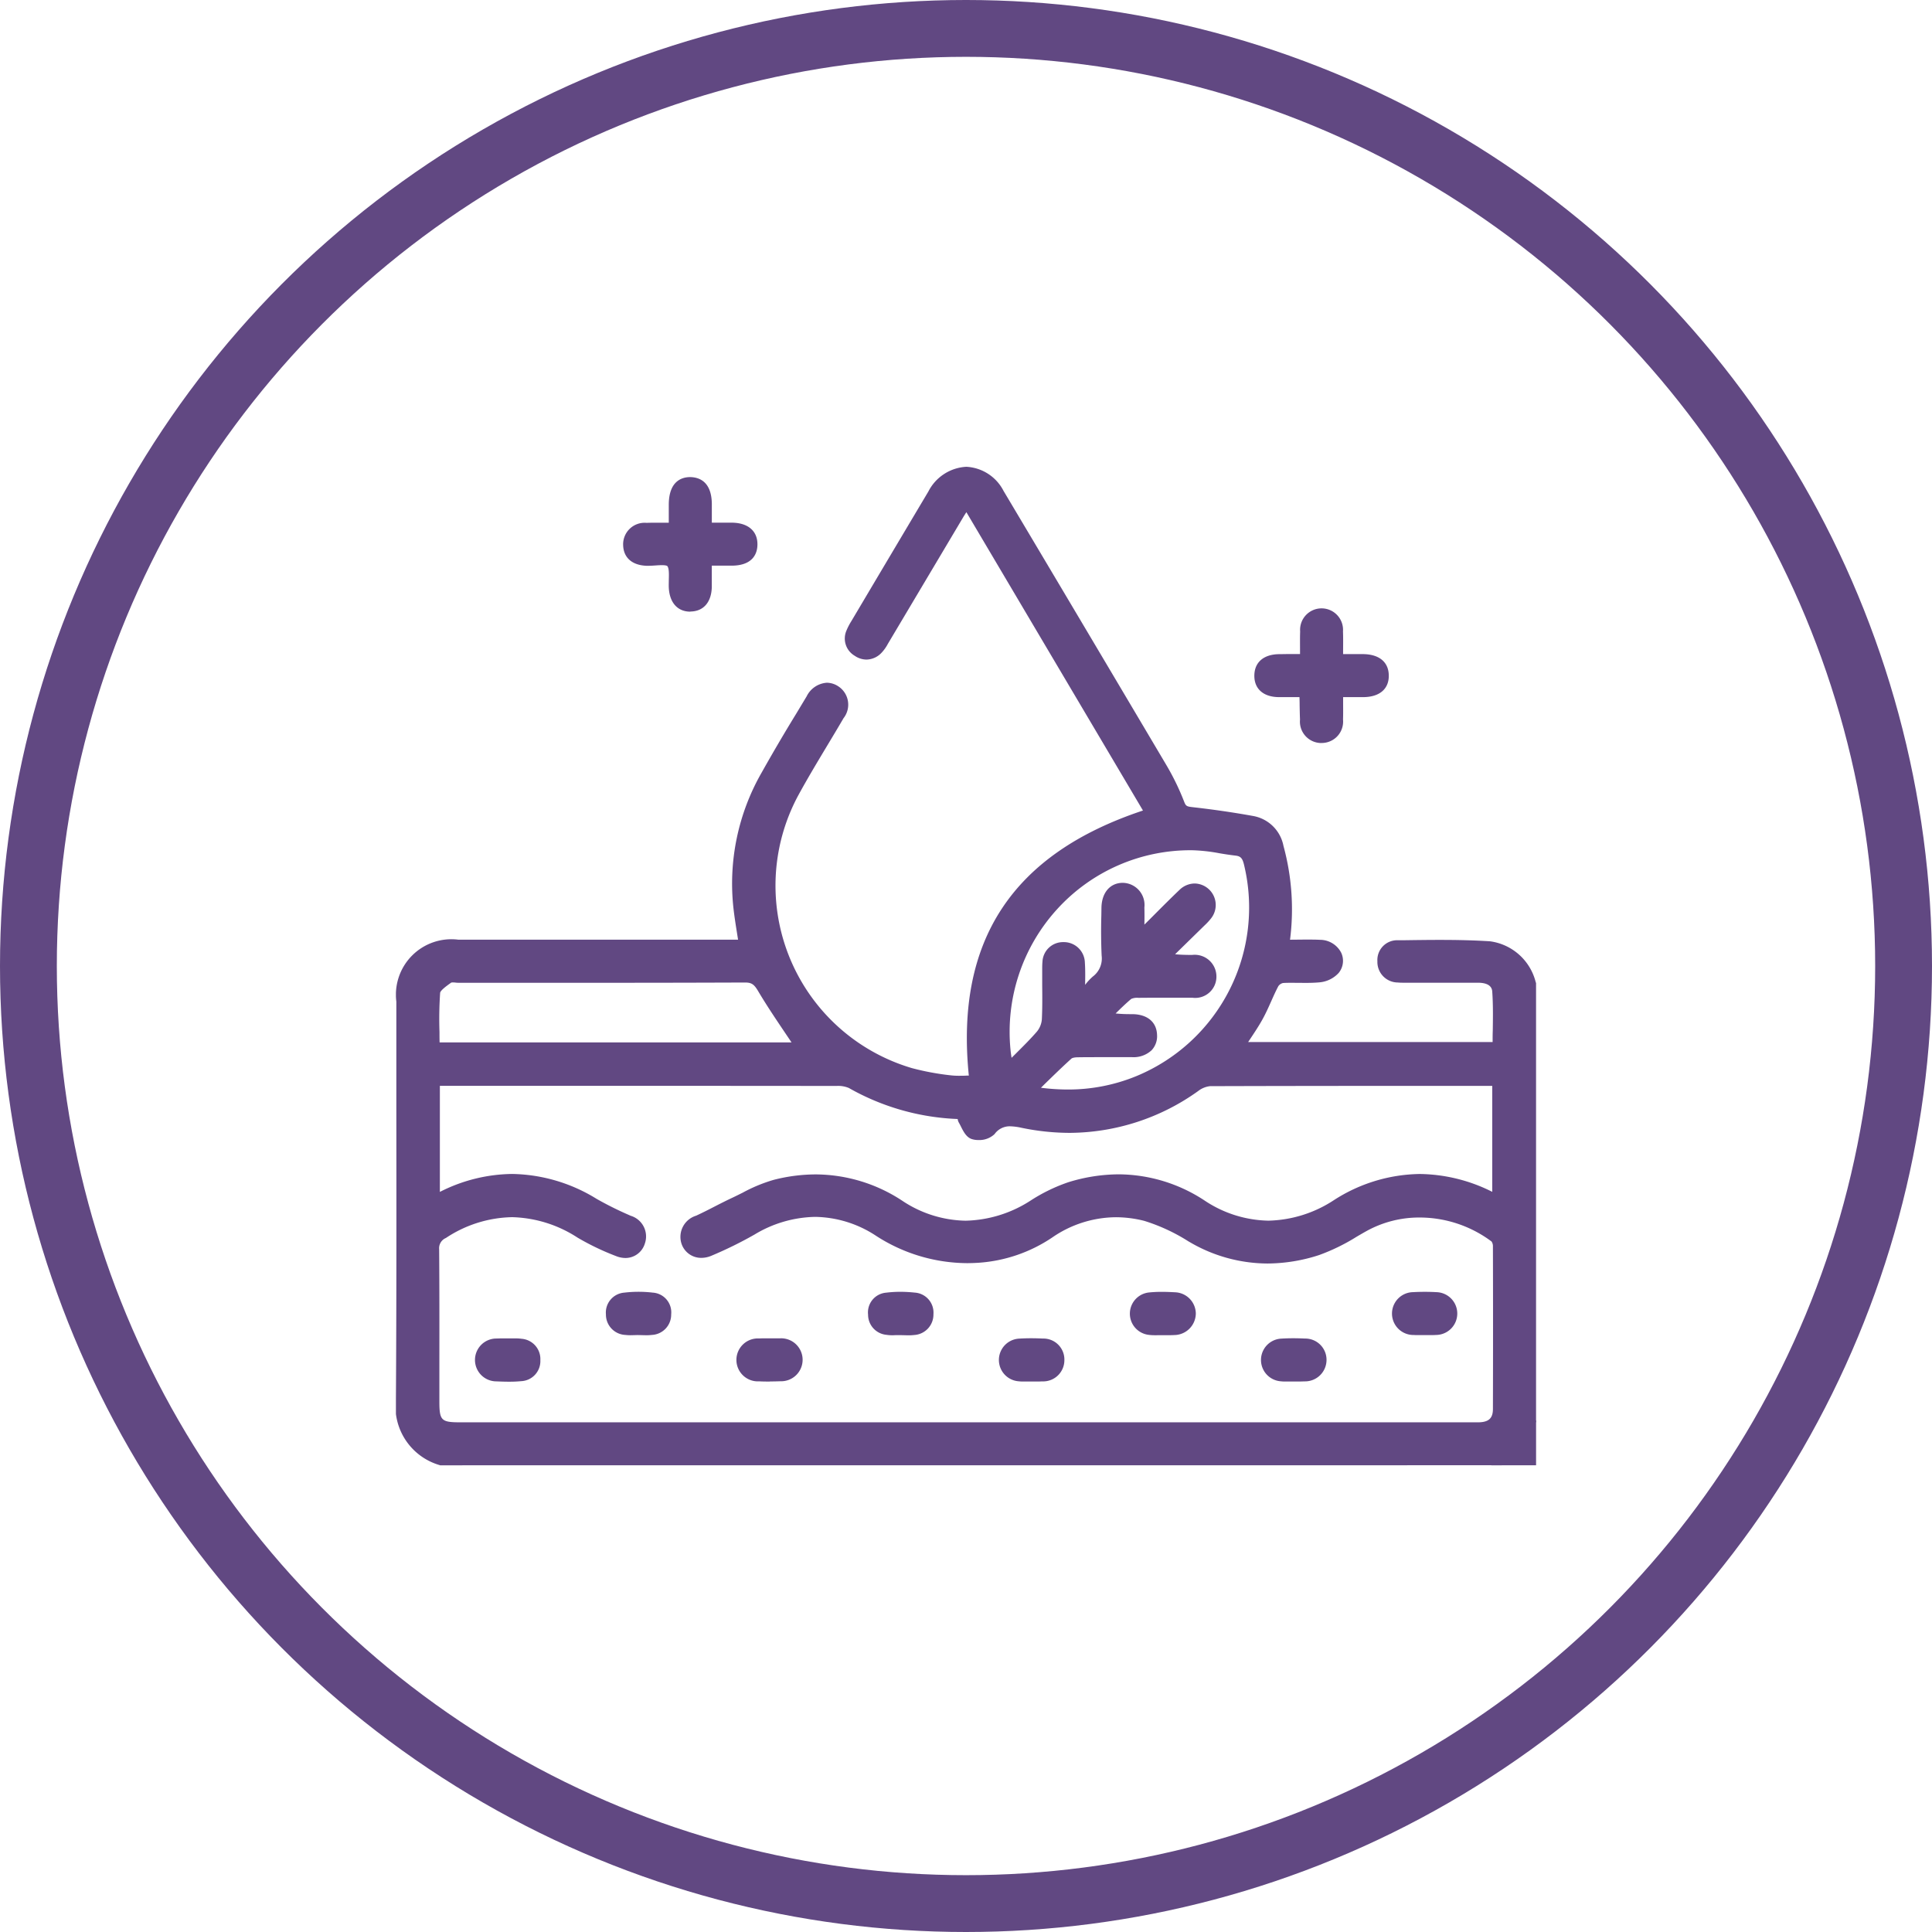 <svg xmlns="http://www.w3.org/2000/svg" width="102" height="102" viewBox="0 0 102 102">
    <defs>
        <clipPath id="yuknfgblza">
            <path data-name="Rectangle 49" style="fill:none" d="M0 0h60.194v52.721H0z"/>
        </clipPath>
    </defs>
    <g data-name="127108_PDP_icon9">
        <g data-name="Ellipse 22" style="stroke:#614882;stroke-width:3px;fill:none">
            <circle cx="51" cy="51" r="51" style="stroke:none"/>
            <circle cx="51" cy="51" r="49.5" style="fill:none"/>
        </g>
        <g data-name="Group 68">
            <g data-name="Group 67" transform="translate(20.903 24.64)" style="clip-path:url(#yuknfgblza)">
                <path data-name="Path 292" d="m2.336 52.721-.041-.014A3.233 3.233 0 0 1 0 49.2c.032-5.123.027-10.332.022-15.37v-5.589a2.928 2.928 0 0 1 3.278-3.27h14.763l-.05-.317c-.07-.442-.138-.869-.188-1.3a11.786 11.786 0 0 1 1.489-7.216 93.335 93.335 0 0 1 1.809-3.082l.561-.932a1.281 1.281 0 0 1 1.067-.719 1.115 1.115 0 0 1 .6.187 1.155 1.155 0 0 1 .281 1.684c-.284.488-.576.973-.867 1.457-.518.863-1.054 1.755-1.541 2.651a10.045 10.045 0 0 0 6.024 14.369 13.818 13.818 0 0 0 2.016.376 3.667 3.667 0 0 0 .469.026c.136 0 .27 0 .4-.009h.113c-.719-7.122 2.292-11.7 9.194-13.994L30.117 2.4c-.064.1-.119.184-.17.271L25.97 9.356a2.13 2.13 0 0 1-.356.492 1.113 1.113 0 0 1-.769.334 1.1 1.1 0 0 1-.623-.2 1.053 1.053 0 0 1-.44-1.322 3.254 3.254 0 0 1 .258-.5l.708-1.193q1.68-2.832 3.365-5.663a2.39 2.39 0 0 1 2-1.3 2.34 2.34 0 0 1 1.966 1.273q4.3 7.221 8.584 14.454a13.1 13.1 0 0 1 .957 1.969c.088.228.149.241.464.277 1.074.121 2.142.277 3.174.463a1.983 1.983 0 0 1 1.6 1.58 12.7 12.7 0 0 1 .347 4.952c.1 0 .678-.007.868-.007.242 0 .483 0 .722.013a1.258 1.258 0 0 1 1.113.686 1.01 1.01 0 0 1-.133 1.059 1.557 1.557 0 0 1-1.016.5c-.245.023-.49.029-.737.029l-.708-.005c-.162 0-.324 0-.485.012a.414.414 0 0 0-.242.166c-.137.259-.257.528-.378.8-.138.309-.281.629-.449.934-.21.383-.45.738-.7 1.115l-.067.1H57.9c0-.2 0-.4.008-.6.01-.674.02-1.37-.027-2.049-.008-.119-.033-.482-.759-.482h-3.895c-.11 0-.219 0-.329-.012a1.083 1.083 0 0 1-1.081-1.122A1.042 1.042 0 0 1 52.857 25h.352c.636-.009 1.274-.018 1.911-.018 1.026 0 1.866.024 2.643.074a2.878 2.878 0 0 1 2.412 2.158l.018.046V50.4l-.013.039a3.329 3.329 0 0 1-2.268 2.267l-.039.012zm3.78-13.1a6.524 6.524 0 0 0-3.48 1.1.584.584 0 0 0-.354.593c.016 2.018.014 4.036.012 6.053v1.984c0 1 .1 1.1 1.085 1.1h53.804c.52-.017.731-.221.733-.7q.013-4.307 0-8.615a.42.42 0 0 0-.074-.232 6.346 6.346 0 0 0-3.789-1.265 5.738 5.738 0 0 0-2.784.7c-.182.1-.363.207-.545.312a10.423 10.423 0 0 1-1.982.969 8.9 8.9 0 0 1-2.727.447 8.165 8.165 0 0 1-4.115-1.136l-.057-.032a9.69 9.69 0 0 0-2.337-1.084 6.125 6.125 0 0 0-1.5-.191 5.977 5.977 0 0 0-3.349 1.064 7.906 7.906 0 0 1-3.877 1.338q-.315.021-.624.022a8.916 8.916 0 0 1-4.833-1.46 5.987 5.987 0 0 0-3.191-.983 6.4 6.4 0 0 0-3.2.933 20.952 20.952 0 0 1-2.266 1.115 1.375 1.375 0 0 1-.542.116 1.091 1.091 0 0 1-1.051-.761 1.17 1.17 0 0 1 .774-1.465c.34-.156.675-.327 1.009-.5.3-.154.606-.308.913-.452.181-.085.36-.175.539-.264a8.226 8.226 0 0 1 1.63-.675 9 9 0 0 1 2.226-.289 8.366 8.366 0 0 1 4.556 1.382 6.209 6.209 0 0 0 3.355 1.062 6.576 6.576 0 0 0 3.434-1.064 8.975 8.975 0 0 1 1.986-.966 9.086 9.086 0 0 1 2.663-.418 8.32 8.32 0 0 1 4.522 1.374 6.259 6.259 0 0 0 3.382 1.072 6.558 6.558 0 0 0 3.455-1.081 8.559 8.559 0 0 1 4.534-1.383 8.707 8.707 0 0 1 3.829.942V32.69h-5.709q-4.594 0-9.19.014a1.241 1.241 0 0 0-.626.257 11.745 11.745 0 0 1-6.782 2.209 12.593 12.593 0 0 1-2.548-.269 3.146 3.146 0 0 0-.6-.078.979.979 0 0 0-.82.412 1.171 1.171 0 0 1-.855.313 1.1 1.1 0 0 1-.366-.057c-.274-.1-.423-.393-.554-.654-.036-.071-.071-.142-.108-.205a.523.523 0 0 1-.065-.194 12.591 12.591 0 0 1-5.745-1.638 1.446 1.446 0 0 0-.649-.107q-7.271-.008-14.543-.006h-6.4v5.6a8.593 8.593 0 0 1 3.821-.948 8.735 8.735 0 0 1 4.459 1.318 17.949 17.949 0 0 0 1.681.839l.111.05a1.139 1.139 0 0 1 .748 1.473 1.071 1.071 0 0 1-1.02.757 1.359 1.359 0 0 1-.509-.105 13.493 13.493 0 0 1-2.023-.971 6.626 6.626 0 0 0-3.472-1.08m27.938-6.832a11.306 11.306 0 0 0 1.417.093 9.451 9.451 0 0 0 3.636-.714 9.628 9.628 0 0 0 5.663-11.175c-.081-.327-.181-.431-.445-.46a16.62 16.62 0 0 1-.851-.125 9.034 9.034 0 0 0-1.424-.158 9.508 9.508 0 0 0-7.131 3.1 9.612 9.612 0 0 0-2.471 7.441c.012.134.032.268.055.418l.181-.18c.414-.413.806-.8 1.16-1.209a1.169 1.169 0 0 0 .258-.647c.029-.6.024-1.21.018-1.8v-.747c0-.2 0-.344.014-.49a1.085 1.085 0 0 1 1.085-1.036h.075a1.111 1.111 0 0 1 1.079 1.084c.025.374.019.752.014 1.117v.055a2.869 2.869 0 0 1 .41-.442 1.191 1.191 0 0 0 .461-1.1 29.15 29.15 0 0 1-.016-2.11l.006-.411c.011-.8.454-1.323 1.128-1.323a1.168 1.168 0 0 1 1.139 1.3c.008.29.007.58 0 .905l.082-.079q.29-.288.578-.579c.4-.4.8-.8 1.206-1.186a1.16 1.16 0 0 1 .792-.326 1.136 1.136 0 0 1 .87 1.832 3.168 3.168 0 0 1-.351.381l-1.556 1.522c.249.027.489.032.738.036h.166a1.147 1.147 0 0 1 1.278 1.125 1.12 1.12 0 0 1-1.266 1.136H40.287c-.363 0-.726 0-1.088.005a.775.775 0 0 0-.376.055c-.286.24-.561.508-.827.77a7.608 7.608 0 0 0 .78.036h.113c.795.012 1.278.425 1.295 1.106a1.078 1.078 0 0 1-.288.8 1.393 1.393 0 0 1-1.018.365h-1.692c-.386 0-.773 0-1.16.006-.281 0-.353.062-.36.068-.471.426-.926.87-1.426 1.356zm-13.167-2.393-.322-.478c-.488-.725-.994-1.475-1.447-2.239-.213-.358-.348-.446-.687-.446q-4.486.017-8.959.014H3.339c-.058 0-.121 0-.185-.009s-.1-.008-.151-.008a.275.275 0 0 0-.086.008l-.057.042c-.154.11-.515.369-.526.5a20.227 20.227 0 0 0-.034 2.065c0 .183 0 .366.006.551z" style="fill:#614882"/>
                <path data-name="Path 293" d="M2.615 52.7A2.985 2.985 0 0 1 .5 49.438c.043-6.986.018-13.973.019-20.959a2.678 2.678 0 0 1 3.014-3.008h15.074c-.1-.666-.212-1.285-.284-1.908A11.5 11.5 0 0 1 19.78 16.5c.754-1.355 1.57-2.675 2.366-4.007.35-.585.838-.742 1.3-.445a.9.9 0 0 1 .2 1.33c-.8 1.373-1.653 2.718-2.412 4.114a10.307 10.307 0 0 0 6.183 14.747 13.969 13.969 0 0 0 2.055.384 10.217 10.217 0 0 0 1.311.011c-.822-7.221 2.244-11.872 9.3-14.1l-9.715-16.4c-.186.29-.3.46-.406.635l-3.926 6.6a2.409 2.409 0 0 1-.362.524.859.859 0 0 1-1.4-.908 3.119 3.119 0 0 1 .241-.463Q26.54 5.1 28.577 1.674a1.913 1.913 0 0 1 3.516-.029q4.3 7.22 8.584 14.454a12.858 12.858 0 0 1 .934 1.933c.142.372.341.406.679.444q1.585.177 3.157.46a1.736 1.736 0 0 1 1.4 1.392 12.559 12.559 0 0 1 .3 5.145c.646 0 1.263-.021 1.878.005.777.033 1.219.757.783 1.321a1.294 1.294 0 0 1-.833.4c-.635.059-1.28 0-1.919.034a.659.659 0 0 0-.461.3c-.3.564-.517 1.17-.824 1.728-.3.54-.665 1.041-1.031 1.6H58.4c0-.965.049-1.95-.019-2.926-.038-.547-.506-.728-1.03-.726h-3.669c-.175 0-.35.005-.524-.01a.825.825 0 0 1-.841-.855.78.78 0 0 1 .783-.844c1.629-.022 3.263-.054 4.886.051 1.176.076 1.785.964 2.185 1.991V50.6a3.065 3.065 0 0 1-2.1 2.1zm-.323-13.771c.108-.04.163-.054.211-.078a7.971 7.971 0 0 1 8.2.27 19.342 19.342 0 0 0 1.817.9c.546.25.785.662.609 1.145a.832.832 0 0 1-1.183.5 13.347 13.347 0 0 1-1.984-.954 6.355 6.355 0 0 0-7.23.022.839.839 0 0 0-.477.817c.021 2.679.011 5.357.011 8.035 0 1.146.215 1.363 1.348 1.363h53.815c.647-.022.985-.329.987-.964q.013-4.308 0-8.617a.615.615 0 0 0-.178-.442 6.4 6.4 0 0 0-6.859-.581 14.425 14.425 0 0 1-2.48 1.26 7.911 7.911 0 0 1-6.622-.664 10.139 10.139 0 0 0-2.46-1.143 6.109 6.109 0 0 0-5.055.909A7.6 7.6 0 0 1 31.007 42a8.592 8.592 0 0 1-5.3-1.4 6.067 6.067 0 0 0-6.661-.055 20.853 20.853 0 0 1-2.237 1.1.868.868 0 0 1-1.24-.486c-.158-.481.093-.894.634-1.144.649-.3 1.276-.646 1.923-.95a12.5 12.5 0 0 1 2.122-.923 8.051 8.051 0 0 1 6.575 1.06 6.212 6.212 0 0 0 7.068 0 8.645 8.645 0 0 1 1.926-.939 8.016 8.016 0 0 1 6.967.927 6.224 6.224 0 0 0 7.116-.008 7.943 7.943 0 0 1 8.295-.335.751.751 0 0 0 .192.043v-6.21c-.124-.008-.218-.02-.311-.02-4.951 0-9.9-.006-14.852.012a1.5 1.5 0 0 0-.776.3 11.377 11.377 0 0 1-9.126 1.9 1.463 1.463 0 0 0-1.677.423 1.036 1.036 0 0 1-.931.177c-.235-.083-.366-.476-.524-.744a.885.885 0 0 1-.047-.314 12.472 12.472 0 0 1-5.866-1.611 1.64 1.64 0 0 0-.78-.142q-10.28-.011-20.559-.006h-.646zm31.434-5.723a10.146 10.146 0 0 0 5.716-.559 9.865 9.865 0 0 0 5.819-11.481c-.1-.386-.258-.612-.67-.658a21.976 21.976 0 0 0-2.3-.284 9.834 9.834 0 0 0-9.869 10.826c.025.273.078.545.138.948.645-.657 1.209-1.189 1.718-1.77a1.418 1.418 0 0 0 .322-.808c.041-.852.015-1.707.016-2.561 0-.155 0-.311.013-.465a.823.823 0 0 1 .842-.8.846.846 0 0 1 .873.836c.035.524.008 1.051.008 1.576l.2.081a5.668 5.668 0 0 1 .642-.742 1.457 1.457 0 0 0 .554-1.317c-.046-.832-.02-1.669-.008-2.5.009-.679.352-1.075.888-1.064.517.012.837.392.854 1.041.012.453 0 .907 0 1.5.257-.237.4-.36.532-.492.593-.587 1.173-1.189 1.78-1.76a.835.835 0 0 1 1.2 0 .818.818 0 0 1 .068 1.157 3.733 3.733 0 0 1-.4.423q-.922.905-1.848 1.807a6.294 6.294 0 0 0 1.449.131c.642.015 1.015.341 1.019.872s-.359.866-1 .871c-.951.007-1.9 0-2.854.007a.922.922 0 0 0-.542.117c-.423.355-.808.757-1.207 1.14a5.926 5.926 0 0 0 1.438.133c.65.009 1.022.319 1.035.849.013.559-.364.89-1.045.894-.951.006-1.9-.005-2.854.008a.873.873 0 0 0-.534.137c-.644.584-1.26 1.2-2 1.911m-12.104-2.315c-.69-1.045-1.4-2.054-2.033-3.114a.926.926 0 0 0-.92-.575c-5.028.019-10.056.012-15.085.013-.194 0-.439-.057-.57.038-.275.2-.673.465-.7.732-.084.956-.033 1.923-.033 2.906z" transform="translate(-.237 -.237)" style="fill:#614882"/>
                <path data-name="Path 294" d="m109.916 98.064-.079-.514a2.792 2.792 0 0 0 1.926-1.926l.513.08v2.359z" transform="translate(-52.082 -45.343)" style="fill:#614882"/>
                <path data-name="Path 295" d="M109.988 97.873a3.065 3.065 0 0 0 2.1-2.1v2.1z" transform="translate(-52.154 -45.415)" style="fill:#614882"/>
                <path data-name="Path 296" d="M26.358 8.148c-.665 0-1.088-.467-1.133-1.249-.008-.138 0-.288 0-.44.008-.272.019-.61-.083-.721 0 0-.046-.044-.285-.044-.108 0-.225.008-.341.016s-.257.017-.376.017h-.093c-.764-.031-1.214-.429-1.233-1.091a1.135 1.135 0 0 1 1.233-1.176c.174-.006.349-.008.529-.008h.647v-.973c.012-1.248.713-1.435 1.13-1.435.436.007 1.127.2 1.143 1.408V3.451h1.085c.831.015 1.326.443 1.323 1.145 0 .412-.176 1.107-1.33 1.124h-1.08v1.138c-.022.793-.44 1.273-1.117 1.283z" transform="translate(-10.818 -.496)" style="fill:#614882"/>
                <path data-name="Path 297" d="M27.472 5.7c0 .512.01.954 0 1.394-.018.661-.325 1.02-.858 1.028s-.85-.352-.887-1c-.026-.456.093-1.056-.149-1.322-.21-.23-.837-.082-1.279-.1-.626-.026-.965-.314-.981-.837-.016-.543.343-.885.98-.906.443-.015.887 0 1.43 0V2.723c.008-.789.309-1.185.889-1.175.557.009.849.4.858 1.147.005.387 0 .774 0 1.26.471 0 .908-.006 1.345 0 .693.013 1.067.327 1.065.882s-.361.851-1.072.862c-.422.006-.843 0-1.339 0" transform="translate(-11.055 -.733)" style="fill:#614882"/>
                <path data-name="Path 298" d="M89.7 21.338a1.131 1.131 0 0 1-1.1-1.238c-.011-.254-.015-.509-.02-.764q0-.211-.009-.422h-1.126c-.794-.019-1.264-.446-1.256-1.142s.486-1.106 1.278-1.125c.171 0 .342-.006.516-.006h.618v-.217c0-.341-.006-.66.006-.979a1.134 1.134 0 1 1 2.262 0c.012.318.009.636.006.978v.221h1.071c.842.014 1.331.423 1.341 1.124s-.469 1.131-1.314 1.146h-1.097v.213c0 .336.006.653-.005.969a1.13 1.13 0 0 1-1.125 1.24z" transform="translate(-40.869 -6.75)" style="fill:#614882"/>
                <path data-name="Path 299" d="M90.845 17.144c.487 0 .909-.005 1.331 0 .7.011 1.075.315 1.082.865s-.356.867-1.055.879c-.423.007-.846 0-1.357 0 0 .52.013.979 0 1.436-.023.645-.359 1-.9.986-.512-.015-.816-.364-.842-.984-.018-.425-.019-.852-.032-1.278 0-.033-.037-.065-.1-.161-.4 0-.844.008-1.286 0-.655-.015-1.005-.329-1-.875s.369-.85 1.021-.866c.441-.011.882 0 1.392 0 0-.529-.014-.99 0-1.449.023-.606.354-.958.866-.959s.846.35.87.956c.018.46 0 .921 0 1.452" transform="translate(-41.107 -6.988)" style="fill:#614882"/>
                <path data-name="Path 300" d="M75 85.139a2.384 2.384 0 0 1-.294-.017 1.126 1.126 0 0 1-.007-2.24 6.552 6.552 0 0 1 .675-.033c.233 0 .467.01.7.023a1.137 1.137 0 0 1 1.1 1.117 1.149 1.149 0 0 1-1.142 1.141 3.603 3.603 0 0 1-.233.007h-.572c-.076 0-.151.005-.226.005" transform="translate(-34.944 -39.286)" style="fill:#614882"/>
                <path data-name="Path 301" d="M75.669 85.1a5.273 5.273 0 0 1-.695-.005.82.82 0 0 1-.782-.854.8.8 0 0 1 .768-.863 8.329 8.329 0 0 1 1.331-.008.874.874 0 0 1 .852.858.888.888 0 0 1-.9.876c-.192.012-.386 0-.579 0" transform="translate(-35.181 -39.523)" style="fill:#614882"/>
                <path data-name="Path 302" d="M35.962 89.8c-.188 0-.377 0-.565-.011a1.134 1.134 0 1 1-.022-2.265c.077 0 .156-.006.234-.006h.893a1.134 1.134 0 1 1 .014 2.266q-.277.011-.556.011" transform="translate(-16.219 -41.501)" style="fill:#614882"/>
                <path data-name="Path 303" d="M36.207 88.025c.174 0 .348-.008.522 0a.872.872 0 1 1 .017 1.741c-.366.015-.735.014-1.1 0a.872.872 0 1 1-.017-1.74c.192-.011.386 0 .579 0" transform="translate(-16.457 -41.738)" style="fill:#614882"/>
                <path data-name="Path 304" d="M101.752 85.136h-.38c-.075 0-.15 0-.225-.006a1.131 1.131 0 1 1-.039-2.262q.311-.017.622-.017t.624.018a1.13 1.13 0 0 1-.017 2.259 3.634 3.634 0 0 1-.234.007z" transform="translate(-47.409 -39.289)" style="fill:#614882"/>
                <path data-name="Path 305" d="M101.977 85.111c-.193 0-.387.009-.579 0a.887.887 0 0 1-.917-.851.873.873 0 0 1 .878-.887 10.914 10.914 0 0 1 1.216 0 .849.849 0 0 1 .85.847.859.859 0 0 1-.87.888c-.191.013-.386 0-.578 0" transform="translate(-47.646 -39.526)" style="fill:#614882"/>
                <path data-name="Path 306" d="M9.733 89.808c-.223 0-.448-.008-.67-.017a1.131 1.131 0 1 1 0-2.263c.078 0 .156-.006.234-.006h.794a2.028 2.028 0 0 1 .3.02 1.073 1.073 0 0 1 .992 1.126 1.061 1.061 0 0 1-1.016 1.112 6.477 6.477 0 0 1-.639.028" transform="translate(-3.758 -41.501)" style="fill:#614882"/>
                <path data-name="Path 307" d="M9.9 88.033a4.692 4.692 0 0 1 .694.006.819.819 0 0 1 .769.864.8.8 0 0 1-.779.852 9.092 9.092 0 0 1-1.272.01.854.854 0 0 1-.885-.872.867.867 0 0 1 .9-.866c.192-.012.386 0 .579 0v.008" transform="translate(-3.995 -41.738)" style="fill:#614882"/>
                <path data-name="Path 308" d="M48.672 85.135a1.836 1.836 0 0 1-.3-.022 1.068 1.068 0 0 1-.968-1.068 1.045 1.045 0 0 1 .959-1.158 6.141 6.141 0 0 1 .752-.045 7 7 0 0 1 .752.042 1.057 1.057 0 0 1 .988 1.139 1.081 1.081 0 0 1-1.02 1.1 2.378 2.378 0 0 1-.294.016c-.075 0-.364-.009-.433-.009H48.901c-.077 0-.153.007-.229.007" transform="translate(-22.477 -39.281)" style="fill:#614882"/>
                <path data-name="Path 309" d="M49.344 85.1a4.3 4.3 0 0 1-.694-.006.807.807 0 0 1-.748-.819.787.787 0 0 1 .729-.887 6.344 6.344 0 0 1 1.444 0 .793.793 0 0 1 .754.871.819.819 0 0 1-.791.842 5.555 5.555 0 0 1-.694 0" transform="translate(-22.714 -39.518)" style="fill:#614882"/>
                <path data-name="Path 310" d="M61.858 89.792c-.087 0-.174 0-.261-.011a1.129 1.129 0 0 1 .016-2.255c.205-.013.411-.019.617-.019s.419.006.627.016a1.107 1.107 0 0 1 1.134 1.137 1.12 1.12 0 0 1-1.139 1.125c-.076 0-.151.006-.227.006h-.561z" transform="translate(-28.7 -41.494)" style="fill:#614882"/>
                <path data-name="Path 311" d="M62.5 89.759c-.212 0-.426.016-.637 0a.866.866 0 0 1 .009-1.731 10.893 10.893 0 0 1 1.215 0 .869.869 0 1 1-.008 1.738c-.192.011-.386 0-.579 0z" transform="translate(-28.937 -41.731)" style="fill:#614882"/>
                <path data-name="Path 312" d="M22.782 85.124c-.064 0-.331.009-.4.009a2.063 2.063 0 0 1-.268-.015 1.075 1.075 0 0 1-1.029-1.084 1.055 1.055 0 0 1 .973-1.15 6.394 6.394 0 0 1 1.5 0 1.044 1.044 0 0 1 .972 1.149 1.072 1.072 0 0 1-1.025 1.085 2.231 2.231 0 0 1-.291.016c-.075 0-.366-.009-.436-.009" transform="translate(-9.998 -39.28)" style="fill:#614882"/>
                <path data-name="Path 313" d="M23.02 85.1a5.135 5.135 0 0 1-.636 0 .818.818 0 0 1-.8-.833.789.789 0 0 1 .74-.88 6.2 6.2 0 0 1 1.444 0 .787.787 0 0 1 .739.879.813.813 0 0 1-.8.834 5.656 5.656 0 0 1-.694 0" transform="translate(-10.235 -39.517)" style="fill:#614882"/>
                <path data-name="Path 314" d="M88.181 89.792c-.087 0-.174 0-.261-.011a1.129 1.129 0 0 1 .014-2.255c.208-.013.416-.019.625-.019s.414.006.62.016a1.121 1.121 0 0 1 1.137 1.136 1.135 1.135 0 0 1-1.142 1.125c-.077 0-.155.006-.233.006h-.554z" transform="translate(-41.185 -41.494)" style="fill:#614882"/>
                <path data-name="Path 315" d="M88.816 89.76c-.212 0-.425.015-.636 0a.866.866 0 0 1 .008-1.73 10.646 10.646 0 0 1 1.215 0 .869.869 0 1 1-.003 1.73c-.192.012-.386 0-.579 0z" transform="translate(-41.422 -41.731)" style="fill:#614882"/>
            </g>
        </g>
    </g>
</svg>

